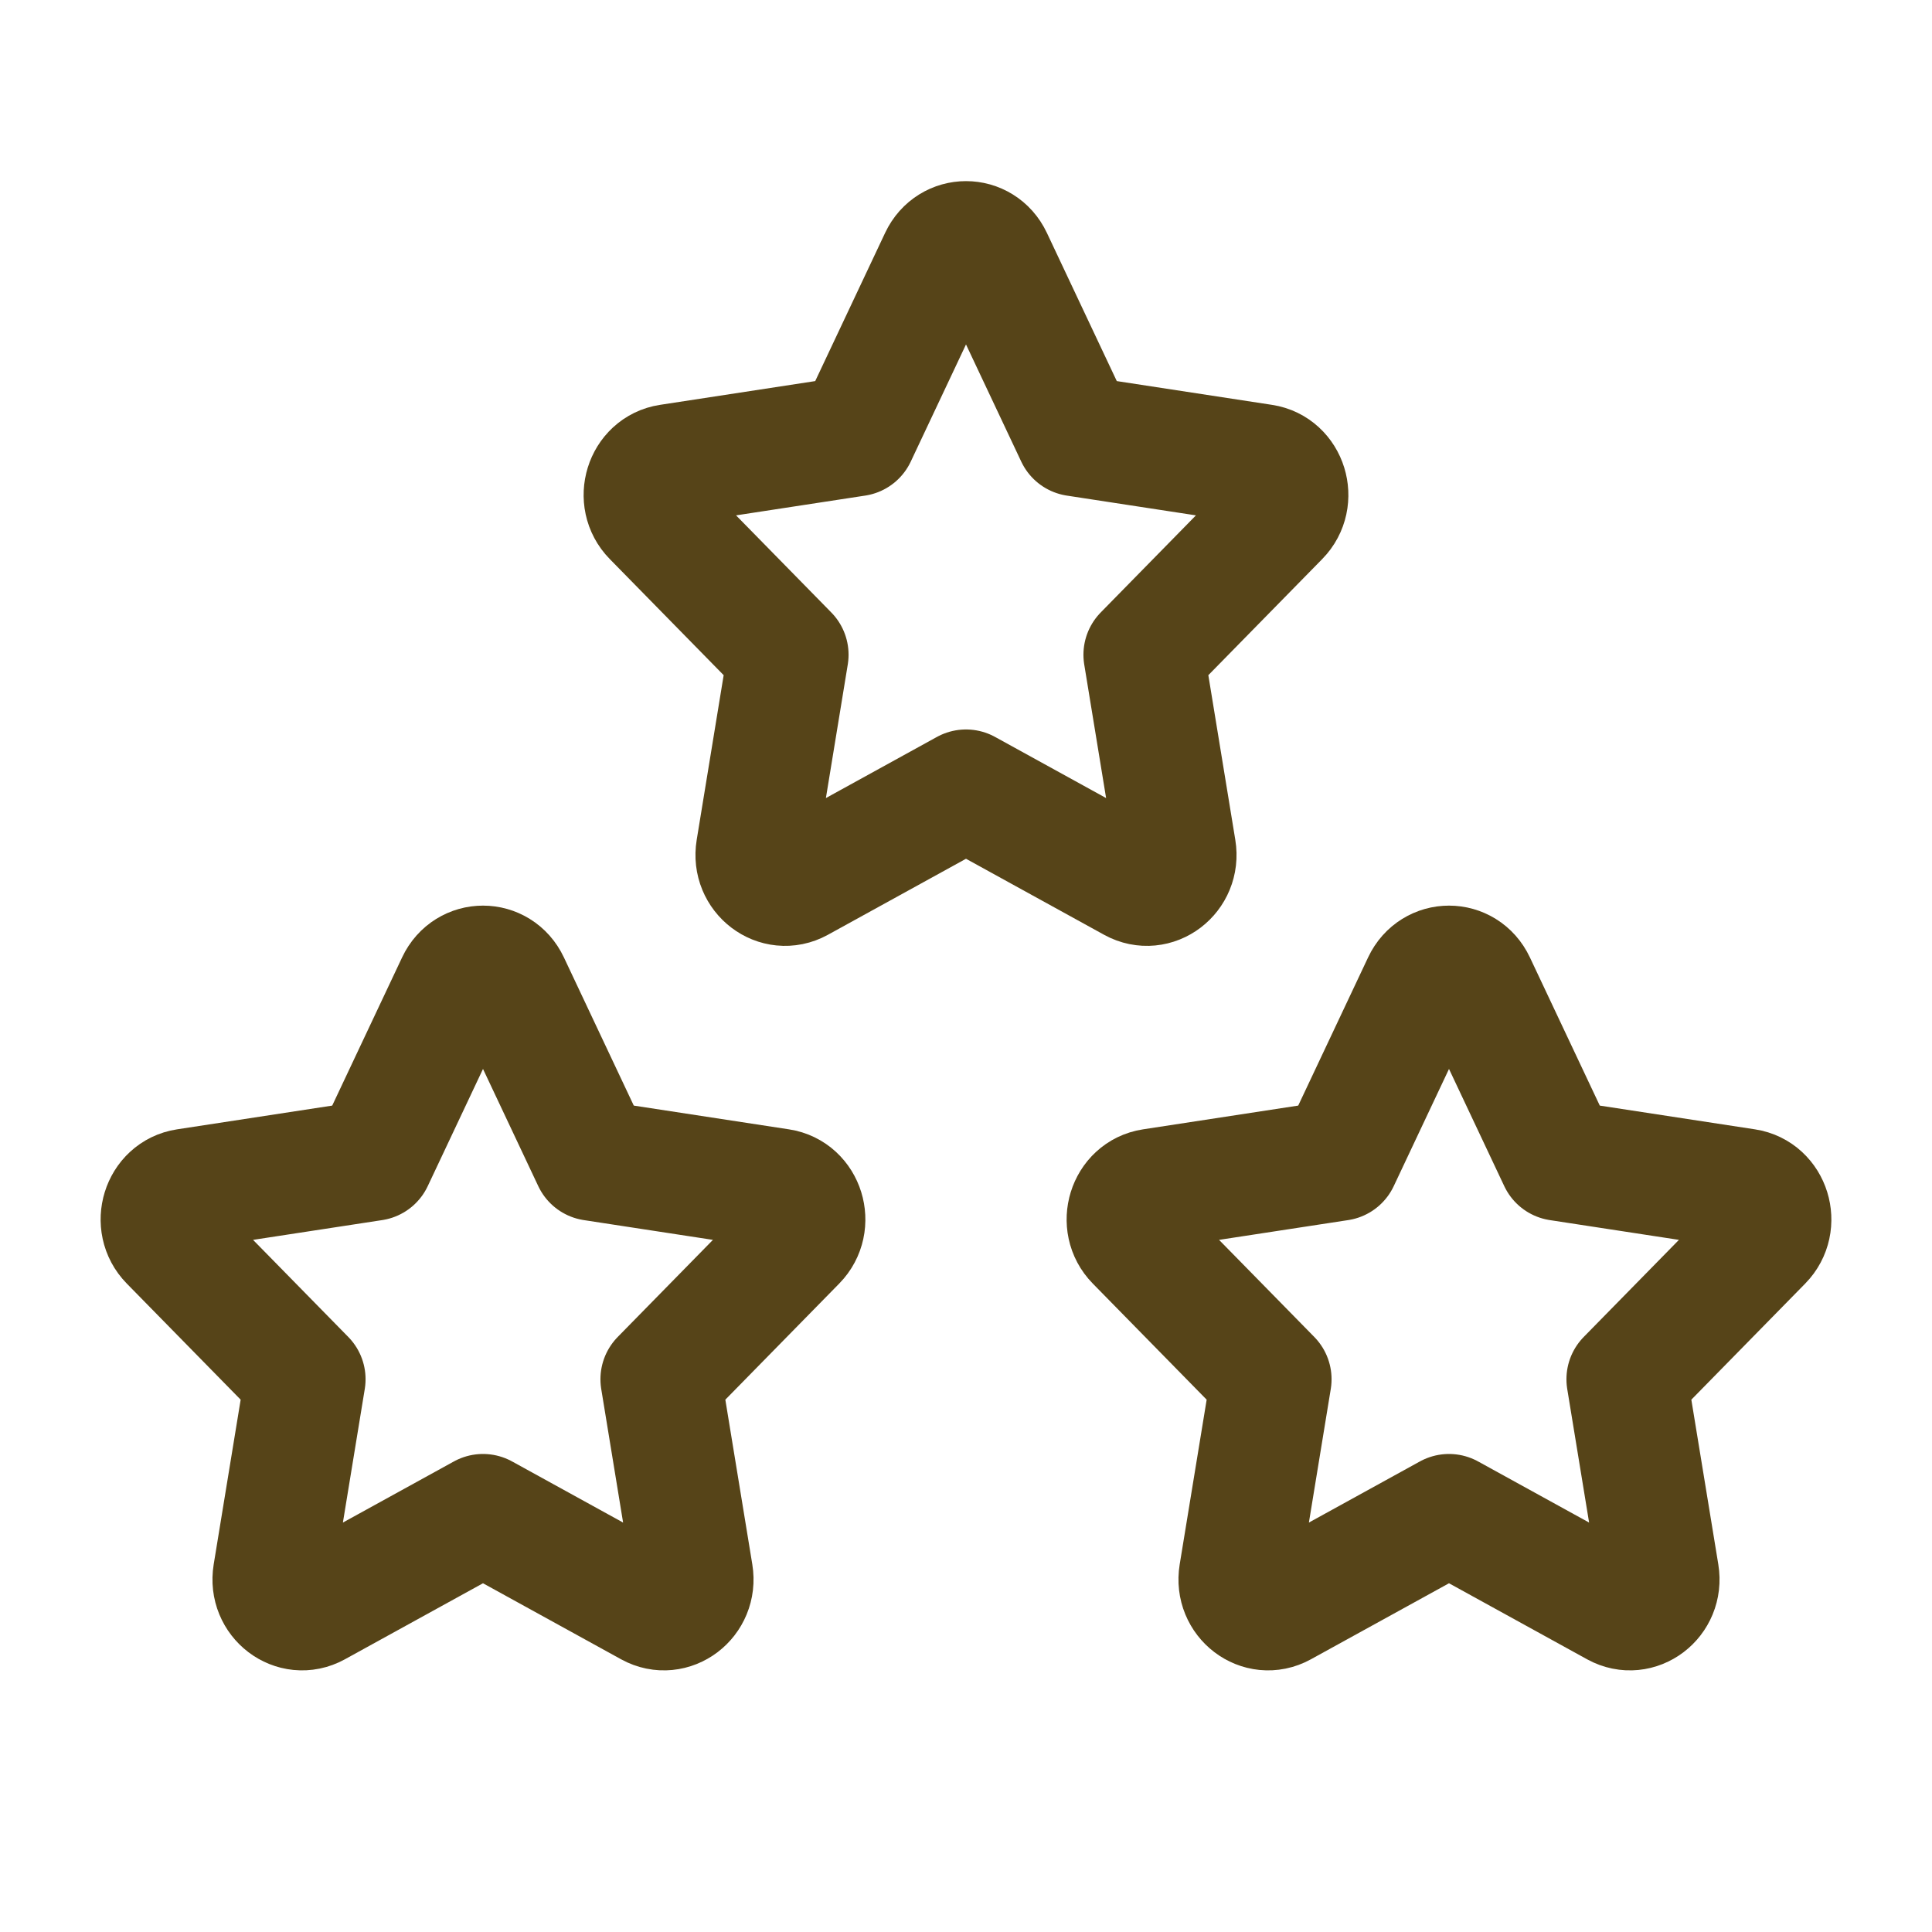 <svg width="56" height="56" viewBox="0 0 56 56" fill="none" xmlns="http://www.w3.org/2000/svg">
<path d="M10.815 33.635L13.239 28.495C13.55 27.835 14.45 27.835 14.761 28.495L17.185 33.635L22.607 34.465C23.302 34.571 23.58 35.466 23.076 35.979L19.154 39.978L20.079 45.627C20.198 46.352 19.471 46.905 18.848 46.563L14 43.894L9.152 46.563C8.529 46.905 7.802 46.352 7.921 45.627L8.846 39.978L4.924 35.979C4.42 35.466 4.698 34.571 5.393 34.465L10.815 33.635Z" stroke="#564418" stroke-width="3.5" stroke-linecap="round" stroke-linejoin="round"/>
<path d="M38.815 33.635L41.239 28.495C41.55 27.835 42.45 27.835 42.761 28.495L45.185 33.635L50.607 34.465C51.302 34.571 51.58 35.466 51.076 35.979L47.154 39.978L48.079 45.627C48.198 46.352 47.471 46.905 46.848 46.563L42 43.894L37.152 46.563C36.529 46.905 35.802 46.352 35.921 45.627L36.846 39.978L32.924 35.979C32.42 35.466 32.698 34.571 33.393 34.465L38.815 33.635Z" stroke="#564418" stroke-width="3.5" stroke-linecap="round" stroke-linejoin="round"/>
<path d="M24.815 12.635L27.239 7.495C27.55 6.835 28.45 6.835 28.761 7.495L31.185 12.635L36.607 13.465C37.302 13.571 37.58 14.466 37.076 14.979L33.154 18.978L34.079 24.627C34.198 25.352 33.471 25.905 32.848 25.563L28 22.894L23.152 25.563C22.529 25.905 21.802 25.352 21.921 24.627L22.846 18.978L18.924 14.979C18.42 14.466 18.698 13.571 19.393 13.465L24.815 12.635Z" stroke="#564418" stroke-width="3.5" stroke-linecap="round" stroke-linejoin="round"/>
</svg>
